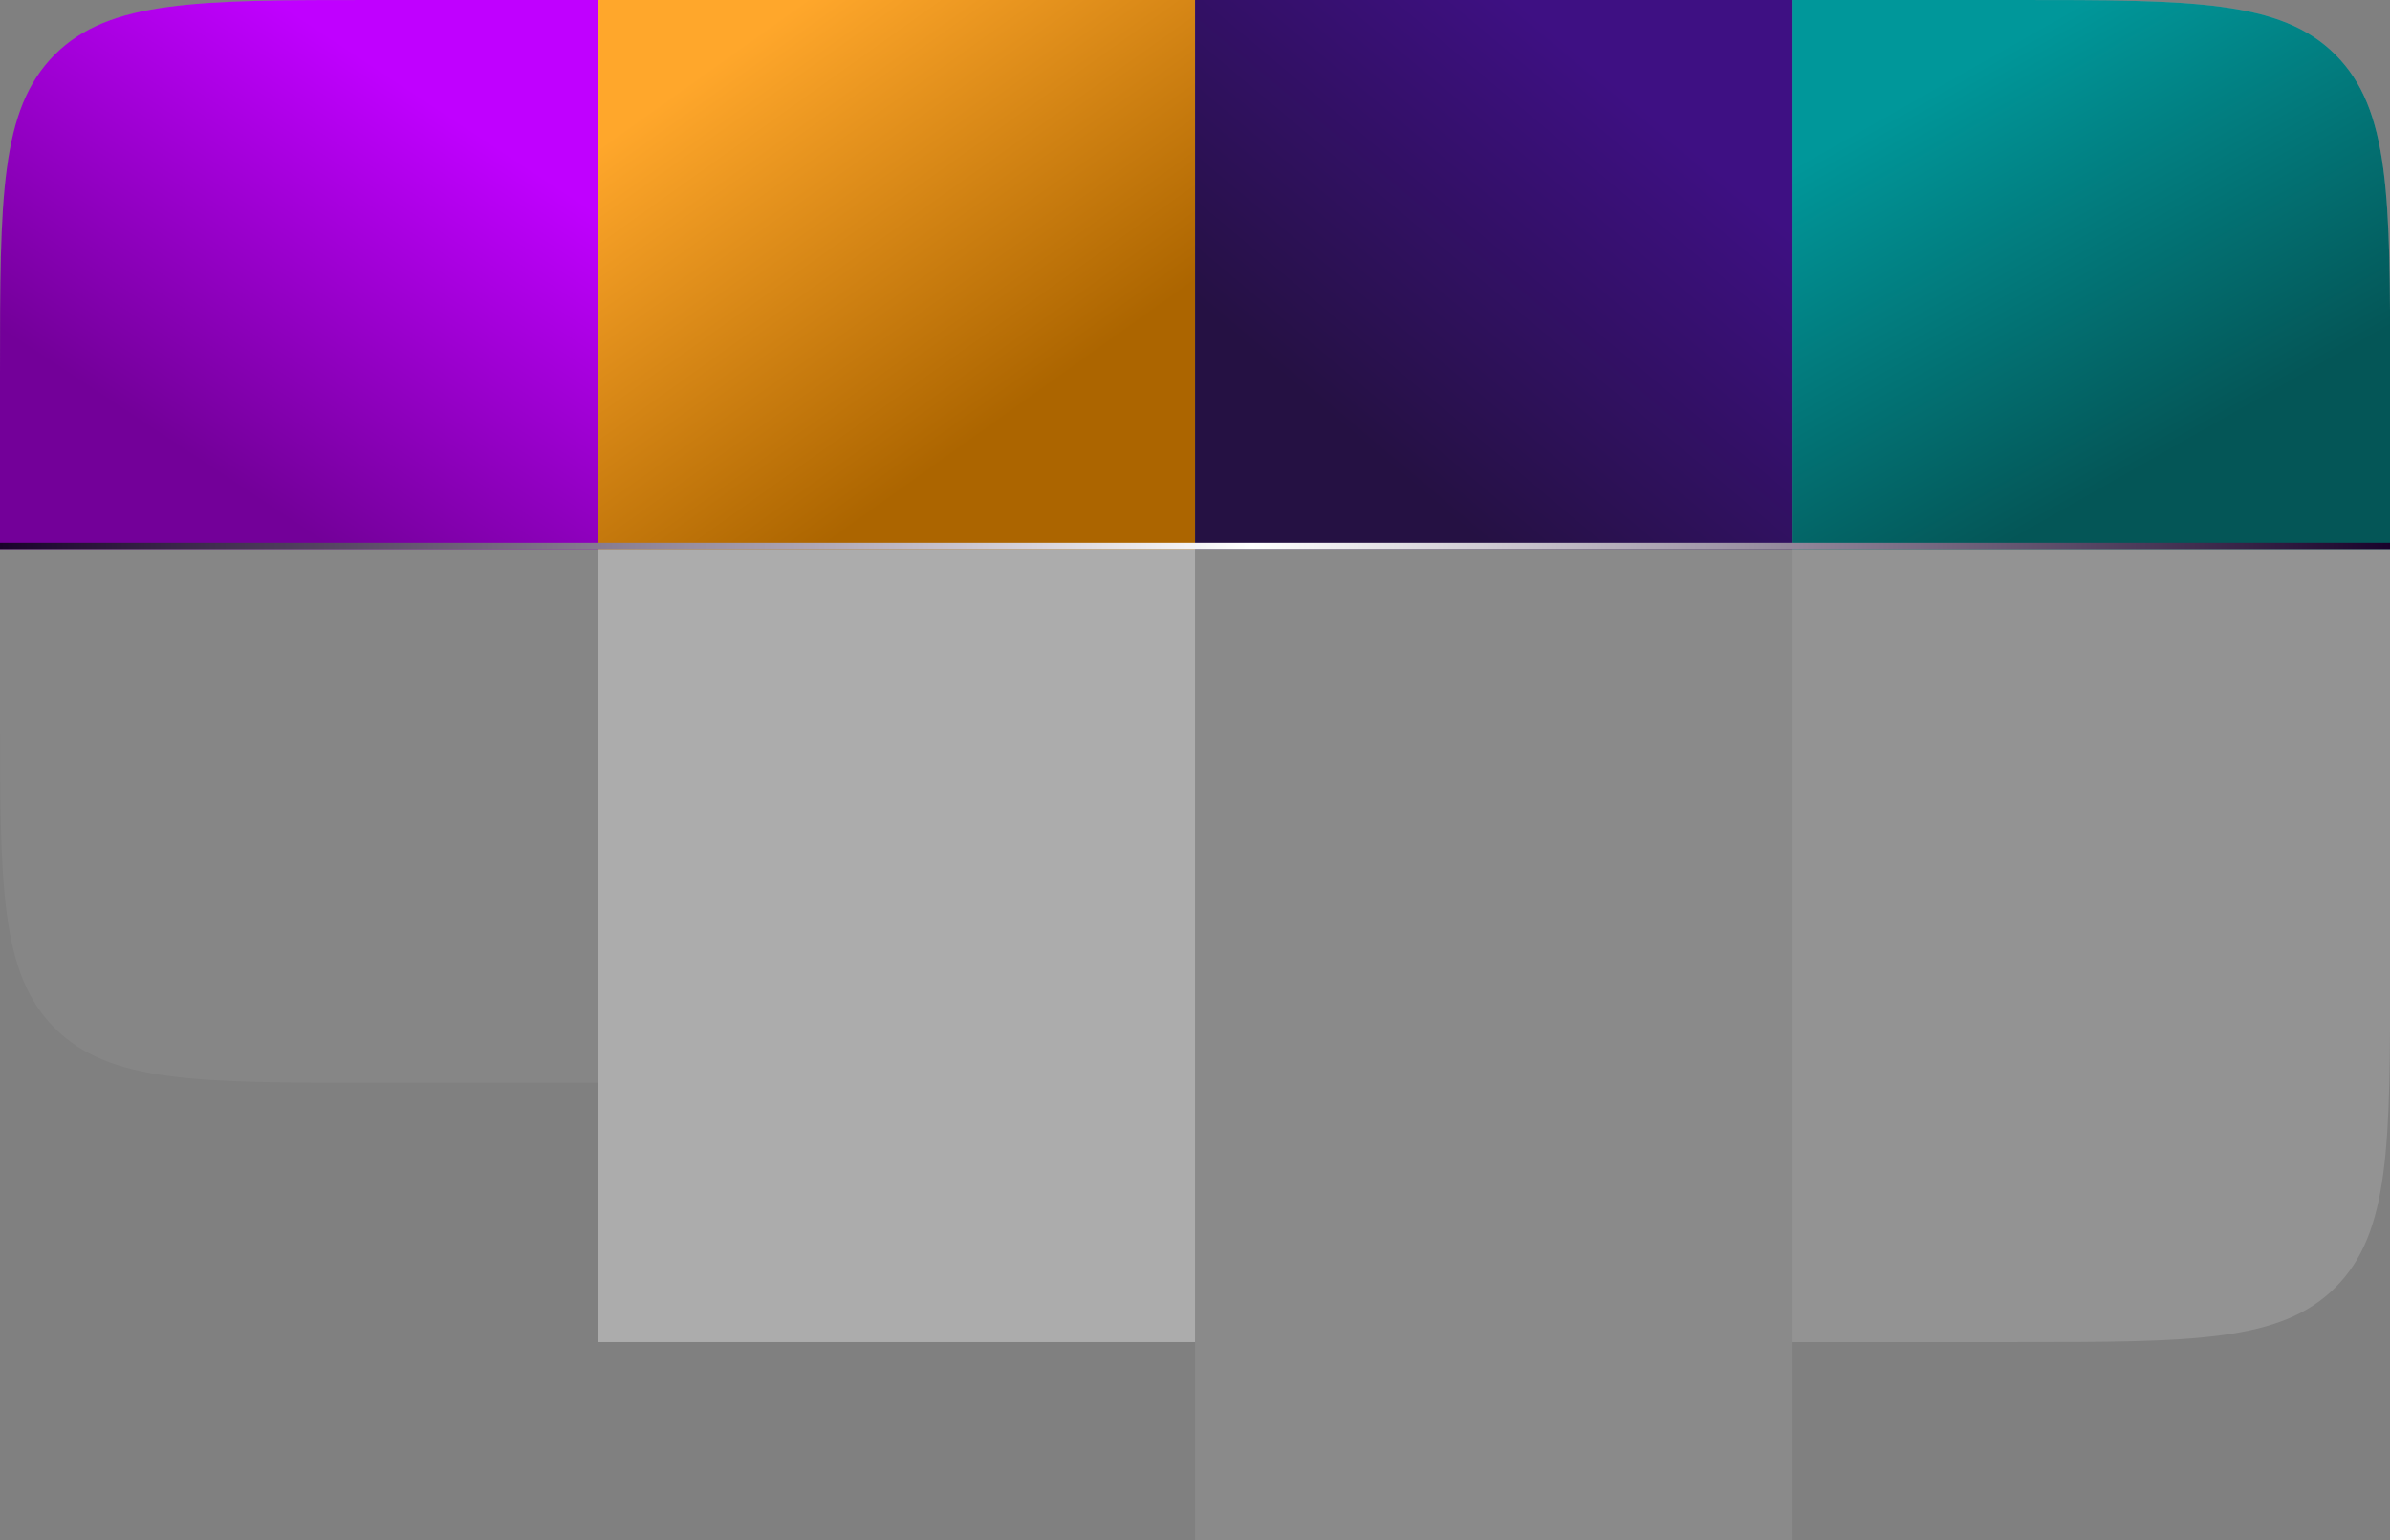 <svg xmlns="http://www.w3.org/2000/svg" width="211" height="136" viewBox="0 0 211 136" fill="none"><rect x="0" y="0" width="211" height="136" fill="#808080" stroke="none"/><path d="M0 32.97C0 17.428 0 9.657 4.828 4.828C9.657 0 17.428 0 32.97 0H52.752V95.604H32.97C17.428 95.604 9.657 95.604 4.828 90.776C0 85.947 0 78.176 0 62.634V32.97Z" fill="white" fill-opacity="0.05"></path><path d="M0 32.97C0 17.428 0 9.657 4.828 4.828C9.657 0 17.428 0 32.97 0H52.752V48.475H0V32.97Z" fill="url(#paint0_linear_878_397)"></path><rect x="52.752" width="52.752" height="118.495" fill="white" fill-opacity="0.35"></rect><rect x="52.752" width="52.752" height="48.475" fill="url(#paint1_linear_878_397)"></rect><path d="M158.258 0H178.04C193.582 0 201.354 0 206.182 4.828C211.01 9.657 211.01 17.428 211.01 32.97V85.525C211.01 101.067 211.01 108.838 206.182 113.667C201.354 118.495 193.582 118.495 178.04 118.495H158.258V0Z" fill="white" fill-opacity="0.15"></path><path d="M158.258 0H178.04C193.582 0 201.354 0 206.182 4.828C211.01 9.657 211.01 17.428 211.01 32.97V48.475H158.258V0Z" fill="url(#paint2_linear_878_397)"></path><rect x="105.506" width="52.752" height="136" fill="white" fill-opacity="0.08"></rect><rect x="105.506" width="52.752" height="48.475" fill="url(#paint3_linear_878_397)"></rect><line x1="-1.96043e-08" y1="48.2" x2="211.01" y2="48.2" stroke="url(#paint4_linear_878_397)" stroke-width="0.55"></line><defs><linearGradient id="paint0_linear_878_397" x1="33.52" y1="6.059" x2="12.761" y2="37.525" gradientUnits="userSpaceOnUse"><stop stop-color="#C000FF"></stop><stop offset="1" stop-color="#730099"></stop></linearGradient><linearGradient id="paint1_linear_878_397" x1="61.544" y1="6.733" x2="84.972" y2="39.597" gradientUnits="userSpaceOnUse"><stop stop-color="#FFA72B"></stop><stop offset="1" stop-color="#AC6500"></stop></linearGradient><linearGradient id="paint2_linear_878_397" x1="175.842" y1="4.713" x2="194.789" y2="38.115" gradientUnits="userSpaceOnUse"><stop stop-color="#00979A"></stop><stop offset="1" stop-color="#045657"></stop></linearGradient><linearGradient id="paint3_linear_878_397" x1="143.422" y1="8.079" x2="118.542" y2="37.668" gradientUnits="userSpaceOnUse"><stop stop-color="#3E1083"></stop><stop offset="1" stop-color="#251143"></stop></linearGradient><linearGradient id="paint4_linear_878_397" x1="0" y1="48.475" x2="211.01" y2="48.475" gradientUnits="userSpaceOnUse"><stop stop-color="#19022B"></stop><stop offset="0.524" stop-color="white"></stop><stop offset="1" stop-color="#19022B"></stop></linearGradient></defs></svg>